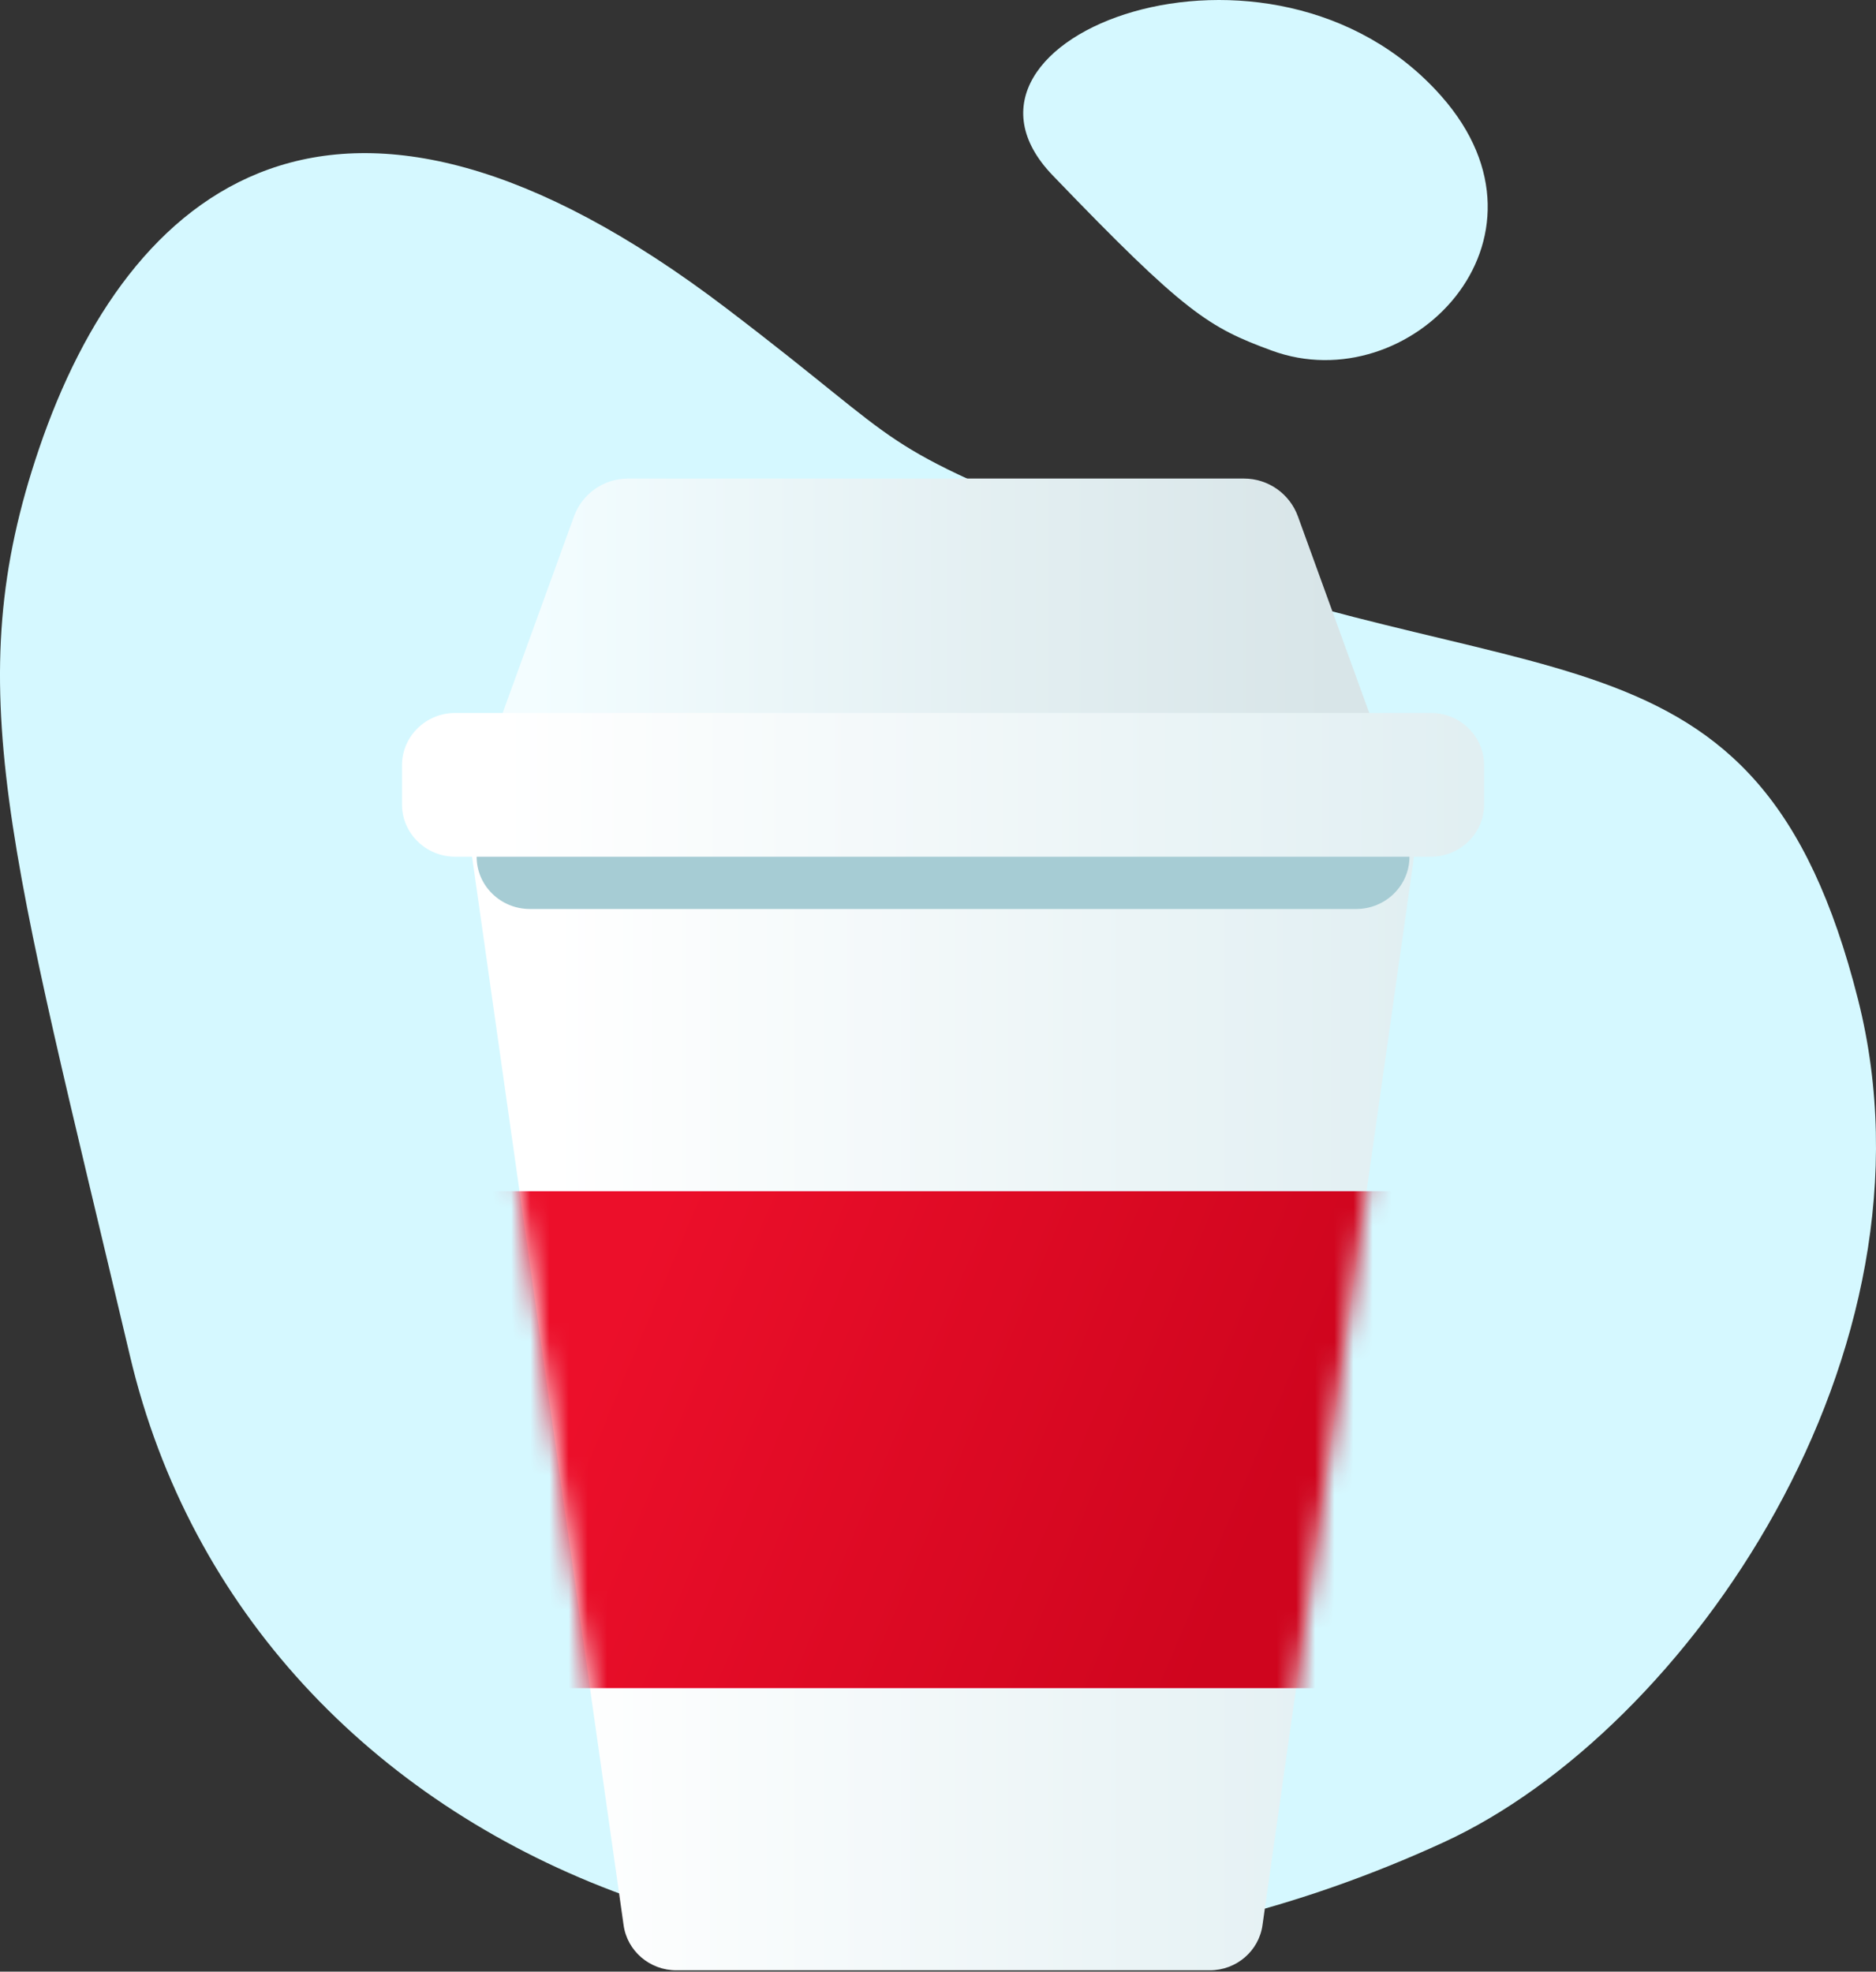 <?xml version="1.0" encoding="UTF-8"?>
<svg width="98px" height="103px" viewBox="0 0 98 103" version="1.1" xmlns="http://www.w3.org/2000/svg" xmlns:xlink="http://www.w3.org/1999/xlink">
    <rect x="0" y="0" width="98" height="103" fill="#333333" stroke="none"/>
    <title>Group 28</title>
    <defs>
        <linearGradient x1="29.663%" y1="7.222%" x2="70.337%" y2="92.778%" id="linearGradient-1">
            <stop stop-color="#FF96BA" offset="0%"></stop>
            <stop stop-color="#FF3D6F" offset="100%"></stop>
        </linearGradient>
        <linearGradient x1="9.451%" y1="50%" x2="98.607%" y2="50%" id="linearGradient-2">
            <stop stop-color="#FFFFFF" offset="0%"></stop>
            <stop stop-color="#E1EFF2" offset="100%"></stop>
        </linearGradient>
        <path d="M47.339,0 C49.023,0 50.321,1.457 50.096,3.096 L41.749,61.954 C41.563,63.309 40.385,64.32 38.992,64.32 L11.13,64.32 C9.737,64.32 8.558,63.309 8.372,61.954 L0.025,3.096 C-0.2,1.457 1.098,0 2.783,0 L47.339,0 Z" id="path-3"></path>
        <linearGradient x1="16.384%" y1="50%" x2="88.645%" y2="50%" id="linearGradient-5">
            <stop stop-color="#FF1A53" offset="0%"></stop>
            <stop stop-color="#D50035" offset="100%"></stop>
        </linearGradient>
        <linearGradient x1="16.206%" y1="43.643%" x2="81.483%" y2="56.128%" id="linearGradient-6">
            <stop stop-color="#EC0F2A" offset="0%"></stop>
            <stop stop-color="#CF051E" offset="100%"></stop>
        </linearGradient>
        <polygon id="path-7" points="-0.705 49.569 -3.465 23.626 53.61 23.626 50.864 49.569"></polygon>
        <linearGradient x1="4.546%" y1="50%" x2="93.591%" y2="50%" id="linearGradient-8">
            <stop stop-color="#F3FDFF" offset="0%"></stop>
            <stop stop-color="#D8E5E8" offset="100%"></stop>
        </linearGradient>
        <linearGradient x1="9.451%" y1="50%" x2="98.607%" y2="50%" id="linearGradient-9">
            <stop stop-color="#FFFFFF" offset="0%"></stop>
            <stop stop-color="#E1EFF2" offset="100%"></stop>
        </linearGradient>
    </defs>
    <g id="Latest" stroke="none" stroke-width="1" fill="none" fill-rule="evenodd">
        <g id="speedway-website-nutritional-hub-desktop-1a-copy" transform="translate(-671, -795)">
            <g id="Drink-Card-Copy-8" transform="translate(515, 761)">
                <g id="Group-28" transform="translate(156, 34)">
                    <g id="Group-31" fill="#D5F8FF">
                        <path d="M6.792,70.844 C0.51,44.212 -2.182,35.853 2.041,23.437 C6.662,9.851 17.493,0.54 37.938,16.1 C48.022,23.775 45.1,22.91 57.471,27.942 C79.916,37.073 91.784,31.338 97.063,52.22 C101.723,70.653 88.137,90.395 75.419,96.24 C44.901,110.267 13.075,97.476 6.792,70.844 Z" id="Path-4"></path>
                        <path d="M66.434,18.314 C73.645,20.966 81.903,12.521 75.301,5.031 C66.434,-5.029 48.036,1.924 54.987,9.158 C61.938,16.391 63.159,17.109 66.434,18.314 Z" id="Path-5-Copy" transform="translate(65.584, 9.406) rotate(-360) translate(-65.584, -9.406) "></path>
                    </g>
                    <g id="Monthly-Perks-Icon" transform="translate(16, 25)">
                        <g id="redeem-icon" transform="translate(25, 3.458)">
                            <g id="Group-13" transform="translate(6.81, 0)">
                                <path d="M10.372,16.987 L2.242,13.171 C1.045,12.609 0.532,11.187 1.097,9.996 L5.188,1.368 C5.752,0.177 7.181,-0.333 8.378,0.229 L16.508,4.044 C17.706,4.606 18.218,6.028 17.654,7.219 L13.563,15.847 C12.998,17.038 11.569,17.549 10.372,16.987 Z" id="Path" fill="#B6F3FF" fill-rule="nonzero"></path>
                                <g id="Path-+-Path-+-Fill-51-Mask" transform="translate(0, 6.61)"></g>
                            </g>
                        </g>
                        <g id="redeem-icon">
                            <path d="M26.699,32.229 L19.443,33.292 L19.282,33.32 C17.064,33.768 16.212,36.568 17.864,38.191 L23.113,43.35 L21.875,50.636 L21.853,50.791 C21.584,53.06 23.965,54.747 26.01,53.664 L32.5,50.224 L38.99,53.664 L39.13,53.733 C41.188,54.692 43.515,52.93 43.125,50.636 L41.886,43.35 L47.136,38.191 L47.25,38.074 C48.783,36.396 47.84,33.626 45.557,33.292 L38.3,32.229 L35.055,25.601 C34.01,23.466 30.99,23.466 29.945,25.601 L26.699,32.229 Z" id="Path" fill="url(#linearGradient-1)" fill-rule="nonzero"></path>
                            <g id="Group-13" transform="translate(5, 0)">
                                <g id="Path-+-Path-+-Fill-51-Mask" transform="translate(3.203, 13.61)">
                                    <mask id="mask-4" fill="white">
                                        <use xlink:href="#path-3"></use>
                                    </mask>
                                    <use id="Mask" fill="url(#linearGradient-2)" fill-rule="nonzero" xlink:href="#path-3"></use>
                                    <g id="Path" mask="url(#mask-4)">
                                        <use fill="url(#linearGradient-5)" xlink:href="#path-7"></use>
                                        <use fill="url(#linearGradient-6)" xlink:href="#path-7"></use>
                                    </g>
                                    <g id="Group-14" mask="url(#mask-4)">
                                        <g transform="translate(2.107, 23.774)"></g>
                                    </g>
                                </g>
                                <path d="M11.805,0 L43.982,0 C45.245,-4.86705824e-16 46.372,0.79 46.802,1.977 L50.689,12.689 C51.254,14.247 50.45,15.968 48.892,16.533 C48.564,16.652 48.218,16.713 47.869,16.713 L7.918,16.713 C6.261,16.713 4.918,15.369 4.918,13.713 C4.918,13.364 4.979,13.017 5.098,12.689 L8.985,1.977 C9.415,0.79 10.543,1.1200596e-15 11.805,0 Z" id="Rectangle" fill="url(#linearGradient-8)" fill-rule="nonzero"></path>
                                <path d="M6.681,22.486 C5.145,22.486 3.899,21.263 3.899,19.755 C3.899,18.246 5.145,17.024 6.681,17.024 L49.846,17.024 C51.383,17.024 52.629,18.246 52.629,19.755 C52.629,21.263 51.383,22.486 49.846,22.486 L6.681,22.486 Z" id="Path" fill="#A6CCD4" fill-rule="nonzero"></path>
                                <path d="M2.782,19.755 C1.246,19.755 0,18.532 0,17.024 L0,14.976 C0,13.467 1.246,12.245 2.782,12.245 L53.745,12.245 C55.282,12.245 56.528,13.467 56.528,14.976 L56.528,17.024 C56.528,18.532 55.282,19.755 53.745,19.755 L2.782,19.755 Z" id="Path" fill="url(#linearGradient-9)" fill-rule="nonzero"></path>
                            </g>
                        </g>
                    </g>
                </g>
            </g>
        </g>
    </g>
</svg>